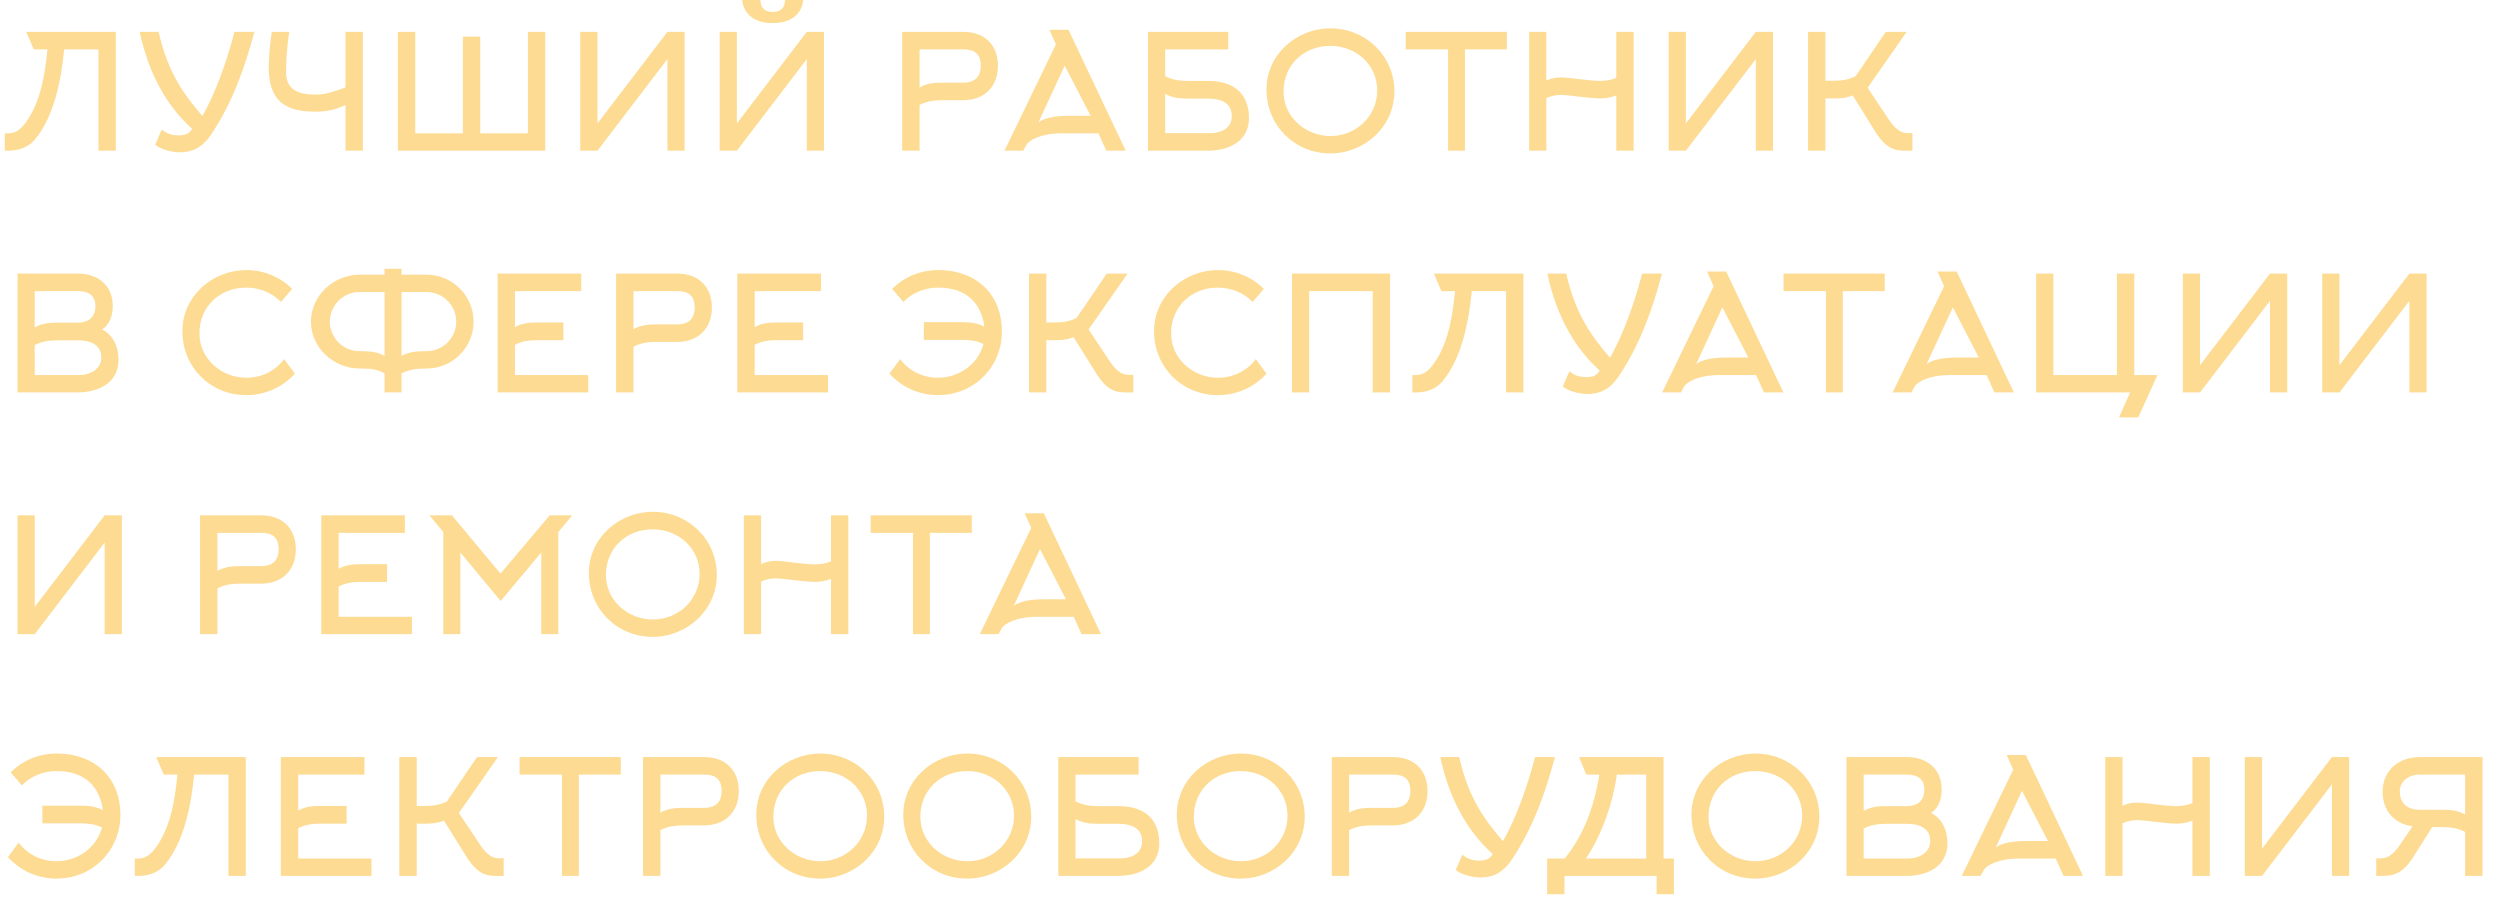 <?xml version="1.0" encoding="UTF-8"?> <!-- Generator: Adobe Illustrator 16.0.0, SVG Export Plug-In . SVG Version: 6.00 Build 0) --> <svg xmlns="http://www.w3.org/2000/svg" xmlns:xlink="http://www.w3.org/1999/xlink" id="Layer_1" x="0px" y="0px" width="1482.539px" height="542.936px" viewBox="843.514 1916.037 1482.539 542.936" xml:space="preserve"> <g> <path fill="#FDDB92" d="M901.895,2005.396v-60.082h-20.311c-1.795,18.326-6.046,39.961-17.382,53.469 c-5.102,6.047-12.187,6.613-15.965,6.613h-1.89v-10.297h1.89c3.211,0,7.085-0.662,12.28-8.975 c7.558-12.092,9.636-26.357,11.147-40.811h-8.125l-4.439-10.391h53.091v70.473H901.895z"></path> <path fill="#FDDB92" d="M963.479,1984.802c7.841-13.227,15.02-33.914,19.082-49.879h11.809 c-5.574,21.066-13.32,42.793-25.885,61.215c-5.668,8.219-11.808,10.201-18.515,10.201c-4.724,0-11.903-1.982-14.454-4.533 l3.969-8.975c3.022,2.455,5.479,3.496,10.485,3.496c3.306,0,5.951-1.135,7.463-3.875c-13.604-12.375-25.128-30.039-31.08-57.529 h11.241C943.169,1959.863,953.088,1972.521,963.479,1984.802z"></path> <path fill="#FDDB92" d="M1058.694,1934.924v70.473h-10.297v-27.113c-4.723,2.268-9.729,3.969-17.948,3.969 c-18.043,0-27.585-6.613-27.585-26.262c0-3.496,0.662-14.926,1.891-21.066h10.297c-1.229,7.84-1.89,16.059-1.89,23.9 c0,10.107,6.612,13.32,17.665,13.32c5.479,0,10.675-1.795,17.57-4.252v-32.969H1058.694z"></path> <path fill="#FDDB92" d="M1079.472,2005.396v-70.473h10.297v60.176h28.246v-57.342h10.297v57.342h28.246v-60.176h10.297v70.473 H1079.472z"></path> <path fill="#FDDB92" d="M1239.302,1934.924h10.203v70.473h-10.203v-54.318l-41.471,54.318h-10.203v-70.473h10.203v54.318 L1239.302,1934.924z"></path> <path fill="#FDDB92" d="M1321.954,1934.924h10.203v70.473h-10.203v-54.318l-41.471,54.318h-10.202v-70.473h10.202v54.318 L1321.954,1934.924z M1301.739,1923.115c-6.141,0-7.274-4.063-7.274-7.086h-10.864c0.662,5.857,4.629,13.699,18.139,13.699 c13.508,0,17.476-7.842,18.137-13.699h-10.863C1309.013,1919.052,1307.879,1923.115,1301.739,1923.115z"></path> <path fill="#FDDB92" d="M1378.532,2005.396v-70.473h36.181c12.47,0,20.594,7.557,20.594,20.121 c0,12.471-8.124,20.404-20.594,20.404h-12.47c-4.534,0-9.163,0.568-13.414,2.834v27.113H1378.532z M1414.713,1965.058 c6.707,0,10.392-3.213,10.392-10.014c0-7.084-3.59-9.73-10.392-9.73h-25.884v22.578c4.251-2.457,8.785-2.834,13.414-2.834H1414.713 z"></path> <path fill="#FDDB92" d="M1465.814,1933.695h11.336l33.914,71.701h-11.525l-4.629-10.297h-21.443c-12.848,0-19.744,4.063-21.35,6.99 l-1.795,3.307h-11.147l30.513-63.01L1465.814,1933.695z M1490.281,1984.707l-15.397-29.756l-15.587,33.725 c2.55-2.174,8.313-3.969,17.948-3.969H1490.281z"></path> <path fill="#FDDB92" d="M1534.485,1961.185c4.251,2.268,8.88,2.834,13.414,2.834h12.092c13.981,0,24.184,6.518,24.184,22.105 c0,13.98-12.47,19.271-24.184,19.271h-35.708v-70.473h47.611v10.391h-37.409V1961.185z M1534.485,1995.004h26.545 c5.763,0,12.942-2.172,12.942-10.201c0-8.219-7.18-10.297-13.981-10.297h-12.092c-4.629,0-9.163-0.379-13.414-2.834V1995.004z"></path> <path fill="#FDDB92" d="M1632.442,2007.002c-21.35,0-37.882-16.627-37.882-37.881c0-20.783,17.76-36.275,37.976-36.275 c20.878,0,37.882,16.342,37.882,37.408C1670.418,1991.037,1652.847,2007.002,1632.442,2007.002z M1632.442,1943.236 c-15.682,0-27.773,11.242-27.773,27.113c0,15.209,13.131,26.355,27.867,26.355c15.115,0,27.679-11.715,27.679-27.018 C1660.215,1954.195,1647.462,1943.236,1632.442,1943.236z"></path> <path fill="#FDDB92" d="M1712.259,1945.314v60.082h-10.014v-60.082h-25.128v-10.391h59.986v10.391H1712.259z"></path> <path fill="#FDDB92" d="M1760.526,2005.396h-10.202v-70.473h10.202v28.906c2.834-1.416,5.951-1.889,8.975-1.889 c4.156,0,16.531,2.078,22.955,2.078c2.929,0,6.519-0.473,9.541-1.795v-27.301h10.298v70.473h-10.298v-32.781 c-3.022,1.322-6.612,1.795-9.541,1.795c-6.424,0-18.799-2.078-22.955-2.078c-3.023,0-6.141,0.473-8.975,1.891V2005.396z"></path> <path fill="#FDDB92" d="M1884.743,1934.924h10.203v70.473h-10.203v-54.318l-41.471,54.318h-10.202v-70.473h10.202v54.318 L1884.743,1934.924z"></path> <path fill="#FDDB92" d="M1926.021,2005.396h-10.297v-70.473h10.297v29.002h4.724c4.439,0,9.068-0.473,13.225-2.74l17.854-26.262 h12.375l-23.145,33.158l12.659,18.988c4.724,7.084,8.407,7.934,11.619,7.934c0.756,0,1.512-0.094,2.268-0.094v10.486 c-8.219,0-14.17,1.133-21.917-11.148l-13.509-21.633c-3.306,1.418-6.801,1.795-10.202,1.795h-5.951V2005.396z"></path> <path fill="#FDDB92" d="M889.614,2148.748h-35.709v-70.473h35.709c11.902,0,20.782,6.896,20.782,19.271 c0,6.047-2.173,11.242-6.329,13.887c4.912,2.268,9.73,8.314,9.73,18.043C913.798,2143.459,901.327,2148.748,889.614,2148.748z M864.107,2110.205c4.251-2.455,8.786-2.834,13.415-2.834h12.092c6.328,0,10.485-3.211,10.485-9.729 c0-6.707-4.346-8.975-10.485-8.975h-25.507V2110.205z M864.107,2138.451h26.546c5.762,0,12.941-3.211,12.941-10.297 c0-8.219-7.18-10.297-13.98-10.297h-12.092c-4.535,0-9.164,0.566-13.415,2.834V2138.451z"></path> <path fill="#FDDB92" d="M1010.146,2095.092c-5.102-5.291-12.564-8.502-20.594-8.502c-15.682,0-27.773,11.24-27.773,27.111 c0,15.209,13.131,26.355,27.867,26.355c9.164,0,17.287-4.25,22.389-11.051l6.33,8.596c-7.086,7.936-17.477,12.752-28.813,12.752 c-21.35,0-37.882-16.625-37.882-37.881c0-20.783,17.76-36.275,37.976-36.275c10.58,0,20.217,4.252,27.112,11.148L1010.146,2095.092 z"></path> <path fill="#FDDB92" d="M1081.651,2137.508v11.24h-10.107v-11.24c-4.912-2.93-9.73-2.93-14.832-2.93 c-15.397,0-28.813-12.469-28.813-27.773c0-15.398,13.415-27.867,28.813-27.867h14.832v-3.496h10.107v3.496h14.832 c15.398,0,27.867,12.469,27.867,27.867c0,15.305-12.469,27.773-27.867,27.773 C1090.343,2134.578,1085.903,2135.24,1081.651,2137.508z M1071.544,2127.115v-37.881h-14.832c-9.729,0-17.57,7.84-17.57,17.57 c0,9.637,7.841,17.477,17.57,17.477C1062.947,2124.281,1067.293,2124.66,1071.544,2127.115z M1114.054,2106.804 c0-9.73-7.84-17.57-17.57-17.57h-14.832v37.881c4.44-2.645,9.73-2.834,14.832-2.834 C1106.214,2124.281,1114.054,2116.441,1114.054,2106.804z"></path> <path fill="#FDDB92" d="M1148.904,2138.451h43.454v10.297h-53.751v-70.473h49.595v10.393h-39.298v21.35 c4.251-2.457,8.69-2.74,13.319-2.74h15.398v10.486h-15.398c-4.534,0-9.068,0.473-13.319,2.738V2138.451z"></path> <path fill="#FDDB92" d="M1208.885,2148.748v-70.473h36.181c12.47,0,20.594,7.559,20.594,20.123 c0,12.469-8.124,20.404-20.594,20.404h-12.47c-4.534,0-9.163,0.566-13.414,2.834v27.111H1208.885z M1245.065,2108.41 c6.707,0,10.392-3.211,10.392-10.012c0-7.086-3.59-9.73-10.392-9.73h-25.884v22.576c4.251-2.455,8.785-2.834,13.414-2.834H1245.065 z"></path> <path fill="#FDDB92" d="M1291.065,2138.451h43.454v10.297h-53.751v-70.473h49.595v10.393h-39.298v21.35 c4.25-2.457,8.69-2.74,13.319-2.74h15.397v10.486h-15.397c-4.534,0-9.069,0.473-13.319,2.738V2138.451z"></path> <path fill="#FDDB92" d="M1372.581,2087.345c6.896-6.896,16.531-11.148,27.112-11.148c23.995,0,37.976,15.492,37.976,36.275 c0,21.256-16.531,37.881-37.881,37.881c-11.336,0-21.728-4.816-28.813-12.752l6.329-8.596c5.101,6.801,13.226,11.051,22.389,11.051 c12.563,0,23.995-8.123,27.018-20.025c-3.968-1.984-8.407-2.457-12.659-2.457h-22.672v-10.486h22.672 c4.535,0,9.069,0.379,13.227,2.74c-1.891-13.793-10.393-23.238-27.49-23.238c-8.029,0-15.492,3.211-20.594,8.502L1372.581,2087.345 z"></path> <path fill="#FDDB92" d="M1464.02,2148.748h-10.297v-70.473h10.297v29.002h4.724c4.439,0,9.068-0.473,13.225-2.74l17.854-26.262 h12.375l-23.145,33.158l12.659,18.988c4.724,7.086,8.407,7.936,11.619,7.936c0.756,0,1.512-0.096,2.268-0.096v10.486 c-8.219,0-14.17,1.135-21.917-11.146l-13.509-21.633c-3.306,1.416-6.801,1.795-10.202,1.795h-5.951V2148.748z"></path> <path fill="#FDDB92" d="M1586.349,2095.092c-5.102-5.291-12.564-8.502-20.594-8.502c-15.682,0-27.773,11.24-27.773,27.111 c0,15.209,13.131,26.355,27.867,26.355c9.164,0,17.288-4.25,22.389-11.051l6.33,8.596c-7.086,7.936-17.477,12.752-28.813,12.752 c-21.35,0-37.882-16.625-37.882-37.881c0-20.783,17.76-36.275,37.976-36.275c10.581,0,20.216,4.252,27.112,11.148 L1586.349,2095.092z"></path> <path fill="#FDDB92" d="M1657.57,2148.748v-60.08h-37.692v60.08h-10.202v-70.473h58.191v70.473H1657.57z"></path> <path fill="#FDDB92" d="M1736.634,2148.748v-60.08h-20.311c-1.795,18.326-6.046,39.959-17.382,53.469 c-5.102,6.045-12.187,6.611-15.965,6.611h-1.89v-10.297h1.89c3.212,0,7.085-0.66,12.28-8.975 c7.558-12.092,9.636-26.355,11.147-40.809h-8.124l-4.44-10.393h53.091v70.473H1736.634z"></path> <path fill="#FDDB92" d="M1798.219,2128.154c7.841-13.225,15.021-33.914,19.083-49.879h11.808 c-5.573,21.066-13.319,42.795-25.884,61.215c-5.668,8.219-11.809,10.203-18.516,10.203c-4.723,0-11.902-1.984-14.453-4.535 l3.968-8.975c3.022,2.457,5.479,3.496,10.485,3.496c3.307,0,5.952-1.133,7.463-3.873c-13.603-12.375-25.128-30.041-31.079-57.531 h11.241C1777.908,2103.215,1787.828,2115.873,1798.219,2128.154z"></path> <path fill="#FDDB92" d="M1855.838,2077.049h11.336l33.914,71.699h-11.525l-4.629-10.297h-21.444c-12.848,0-19.743,4.063-21.35,6.99 l-1.795,3.307h-11.146l30.513-63.01L1855.838,2077.049z M1880.305,2128.06l-15.398-29.758l-15.587,33.725 c2.551-2.172,8.313-3.967,17.949-3.967H1880.305z"></path> <path fill="#FDDB92" d="M1936.318,2088.668v60.08h-10.014v-60.08h-25.128v-10.393h59.986v10.393H1936.318z"></path> <path fill="#FDDB92" d="M1992.521,2077.049h11.336l33.914,71.699h-11.525l-4.629-10.297h-21.444c-12.848,0-19.743,4.063-21.35,6.99 l-1.795,3.307h-11.146l30.513-63.01L1992.521,2077.049z M2016.988,2128.06l-15.398-29.758l-15.587,33.725 c2.551-2.172,8.313-3.967,17.949-3.967H2016.988z"></path> <path fill="#FDDB92" d="M2122.88,2138.451l-11.336,25.129h-11.431l6.612-14.832h-55.735v-70.473h10.202v60.176h37.692v-60.176 h10.297v60.176H2122.88z"></path> <path fill="#FDDB92" d="M2189.66,2078.275h10.203v70.473h-10.203v-54.318l-41.471,54.318h-10.202v-70.473h10.202v54.318 L2189.66,2078.275z"></path> <path fill="#FDDB92" d="M2272.313,2078.275h10.203v70.473h-10.203v-54.318l-41.471,54.318h-10.202v-70.473h10.202v54.318 L2272.313,2078.275z"></path> <path fill="#FDDB92" d="M905.579,2221.629h10.202v70.473h-10.202v-54.318l-41.472,54.318h-10.202v-70.473h10.202v54.318 L905.579,2221.629z"></path> <path fill="#FDDB92" d="M962.156,2292.101v-70.473h36.181c12.47,0,20.594,7.557,20.594,20.121c0,12.471-8.124,20.404-20.594,20.404 h-12.47c-4.534,0-9.163,0.568-13.414,2.834v27.113H962.156z M998.337,2251.763c6.707,0,10.392-3.213,10.392-10.014 c0-7.084-3.59-9.73-10.392-9.73h-25.884v22.578c4.251-2.457,8.785-2.834,13.414-2.834H998.337z"></path> <path fill="#FDDB92" d="M1044.337,2281.804h43.454v10.297h-53.751v-70.473h49.595v10.391h-39.298v21.35 c4.25-2.455,8.69-2.738,13.319-2.738h15.397v10.484h-15.397c-4.534,0-9.069,0.473-13.319,2.74V2281.804z"></path> <path fill="#FDDB92" d="M1140.403,2272.451l-23.9-28.813v48.463h-10.107v-60.555l-8.219-9.918h13.319l28.813,34.574l29.19-34.574 h13.32l-8.219,9.918v60.555h-10.108v-48.463L1140.403,2272.451z"></path> <path fill="#FDDB92" d="M1230.612,2293.707c-21.35,0-37.882-16.627-37.882-37.881c0-20.783,17.76-36.275,37.976-36.275 c20.877,0,37.882,16.342,37.882,37.408C1268.588,2277.742,1251.017,2293.707,1230.612,2293.707z M1230.612,2229.941 c-15.682,0-27.773,11.242-27.773,27.113c0,15.209,13.131,26.355,27.867,26.355c15.115,0,27.68-11.715,27.68-27.018 C1258.386,2240.9,1245.632,2229.941,1230.612,2229.941z"></path> <path fill="#FDDB92" d="M1294.843,2292.101h-10.203v-70.473h10.203v28.906c2.834-1.416,5.951-1.889,8.975-1.889 c4.156,0,16.531,2.078,22.955,2.078c2.928,0,6.518-0.473,9.541-1.795v-27.301h10.297v70.473h-10.297v-32.781 c-3.023,1.322-6.613,1.795-9.541,1.795c-6.424,0-18.799-2.078-22.955-2.078c-3.023,0-6.141,0.473-8.975,1.891V2292.101z"></path> <path fill="#FDDB92" d="M1394.971,2232.019v60.082h-10.013v-60.082h-25.129v-10.391h59.986v10.391H1394.971z"></path> <path fill="#FDDB92" d="M1451.174,2220.4h11.336l33.914,71.701h-11.525l-4.629-10.297h-21.444c-12.848,0-19.743,4.063-21.35,6.99 l-1.795,3.307h-11.146l30.513-63.01L1451.174,2220.4z M1475.641,2271.412l-15.398-29.756l-15.587,33.725 c2.551-2.174,8.313-3.969,17.949-3.969H1475.641z"></path> <path fill="#FDDB92" d="M849.843,2374.051c6.896-6.896,16.531-11.148,27.112-11.148c23.995,0,37.976,15.492,37.976,36.275 c0,21.256-16.531,37.881-37.881,37.881c-11.336,0-21.728-4.816-28.813-12.752l6.329-8.596c5.101,6.801,13.226,11.051,22.389,11.051 c12.563,0,23.995-8.123,27.018-20.025c-3.968-1.984-8.407-2.457-12.659-2.457h-22.672v-10.486h22.672 c4.535,0,9.069,0.379,13.227,2.74c-1.891-13.793-10.393-23.238-27.49-23.238c-8.029,0-15.492,3.211-20.594,8.502L849.843,2374.051z "></path> <path fill="#FDDB92" d="M978.974,2435.453v-60.08h-20.311c-1.795,18.326-6.046,39.959-17.382,53.469 c-5.102,6.045-12.187,6.611-15.966,6.611h-1.889v-10.297h1.889c3.213,0,7.086-0.66,12.281-8.975 c7.558-12.092,9.636-26.355,11.147-40.809h-8.124l-4.44-10.393h53.091v70.473H978.974z"></path> <path fill="#FDDB92" d="M1020.344,2425.156h43.454v10.297h-53.751v-70.473h49.595v10.393h-39.298v21.35 c4.251-2.457,8.69-2.74,13.319-2.74h15.398v10.486h-15.398c-4.534,0-9.068,0.473-13.319,2.738V2425.156z"></path> <path fill="#FDDB92" d="M1090.621,2435.453h-10.297v-70.473h10.297v29.002h4.724c4.439,0,9.068-0.473,13.225-2.74l17.854-26.262 h12.376l-23.145,33.158l12.658,18.988c4.723,7.086,8.407,7.936,11.619,7.936c0.756,0,1.512-0.096,2.268-0.096v10.486 c-8.219,0-14.17,1.135-21.916-11.146l-13.51-21.633c-3.307,1.416-6.801,1.795-10.202,1.795h-5.951V2435.453z"></path> <path fill="#FDDB92" d="M1186.782,2375.373v60.08h-10.014v-60.08h-25.129v-10.393h59.987v10.393H1186.782z"></path> <path fill="#FDDB92" d="M1224.847,2435.453v-70.473h36.182c12.469,0,20.594,7.559,20.594,20.123 c0,12.469-8.125,20.404-20.594,20.404h-12.471c-4.533,0-9.162,0.566-13.414,2.834v27.111H1224.847z M1261.028,2395.115 c6.707,0,10.391-3.211,10.391-10.012c0-7.086-3.59-9.73-10.391-9.73h-25.885v22.576c4.252-2.455,8.785-2.834,13.414-2.834H1261.028 z"></path> <path fill="#FDDB92" d="M1329.888,2437.058c-21.35,0-37.881-16.625-37.881-37.881c0-20.783,17.76-36.275,37.977-36.275 c20.877,0,37.881,16.344,37.881,37.41C1367.864,2421.094,1350.293,2437.058,1329.888,2437.058z M1329.888,2373.295 c-15.682,0-27.773,11.24-27.773,27.111c0,15.209,13.131,26.355,27.869,26.355c15.114,0,27.678-11.713,27.678-27.018 C1357.661,2384.252,1344.909,2373.295,1329.888,2373.295z"></path> <path fill="#FDDB92" d="M1417.074,2437.058c-21.35,0-37.882-16.625-37.882-37.881c0-20.783,17.76-36.275,37.977-36.275 c20.877,0,37.881,16.344,37.881,37.41C1455.05,2421.094,1437.479,2437.058,1417.074,2437.058z M1417.074,2373.295 c-15.682,0-27.773,11.24-27.773,27.111c0,15.209,13.131,26.355,27.868,26.355c15.115,0,27.679-11.713,27.679-27.018 C1444.848,2384.252,1432.095,2373.295,1417.074,2373.295z"></path> <path fill="#FDDB92" d="M1481.305,2391.242c4.251,2.268,8.88,2.834,13.414,2.834h12.092c13.981,0,24.184,6.52,24.184,22.105 c0,13.982-12.47,19.271-24.184,19.271h-35.708v-70.473h47.611v10.393h-37.409V2391.242z M1481.305,2425.062h26.545 c5.763,0,12.942-2.174,12.942-10.203c0-8.219-7.18-10.297-13.981-10.297h-12.092c-4.629,0-9.163-0.377-13.414-2.834V2425.062z"></path> <path fill="#FDDB92" d="M1579.262,2437.058c-21.35,0-37.882-16.625-37.882-37.881c0-20.783,17.76-36.275,37.976-36.275 c20.878,0,37.882,16.344,37.882,37.41C1617.237,2421.094,1599.666,2437.058,1579.262,2437.058z M1579.262,2373.295 c-15.682,0-27.773,11.24-27.773,27.111c0,15.209,13.131,26.355,27.867,26.355c15.115,0,27.679-11.713,27.679-27.018 C1607.034,2384.252,1594.281,2373.295,1579.262,2373.295z"></path> <path fill="#FDDB92" d="M1633.289,2435.453v-70.473h36.181c12.47,0,20.594,7.559,20.594,20.123 c0,12.469-8.124,20.404-20.594,20.404H1657c-4.534,0-9.163,0.566-13.414,2.834v27.111H1633.289z M1669.47,2395.115 c6.707,0,10.392-3.211,10.392-10.012c0-7.086-3.59-9.73-10.392-9.73h-25.884v22.576c4.251-2.455,8.785-2.834,13.414-2.834H1669.47z "></path> <path fill="#FDDB92" d="M1734.739,2414.859c7.841-13.225,15.021-33.914,19.083-49.879h11.808 c-5.573,21.066-13.319,42.795-25.884,61.215c-5.668,8.219-11.809,10.203-18.516,10.203c-4.723,0-11.902-1.984-14.453-4.535 l3.968-8.975c3.022,2.457,5.479,3.496,10.485,3.496c3.307,0,5.952-1.133,7.463-3.873c-13.603-12.375-25.128-30.041-31.079-57.531 h11.241C1714.429,2389.92,1724.349,2402.578,1734.739,2414.859z"></path> <path fill="#FDDB92" d="M1825.896,2446.316v-10.863h-54.603v10.863h-10.297v-21.16h10.392 c10.958-13.414,17.382-30.041,20.594-49.783h-7.746l-4.346-10.393h50.162v60.176h6.141v21.16H1825.896z M1819.755,2425.156v-49.783 h-17.477c-1.795,15.209-8.88,36.18-18.327,49.783H1819.755z"></path> <path fill="#FDDB92" d="M1884.458,2437.058c-21.35,0-37.882-16.625-37.882-37.881c0-20.783,17.76-36.275,37.976-36.275 c20.878,0,37.882,16.344,37.882,37.41C1922.434,2421.094,1904.862,2437.058,1884.458,2437.058z M1884.458,2373.295 c-15.682,0-27.773,11.24-27.773,27.111c0,15.209,13.131,26.355,27.867,26.355c15.115,0,27.679-11.713,27.679-27.018 C1912.23,2384.252,1899.478,2373.295,1884.458,2373.295z"></path> <path fill="#FDDB92" d="M1974.193,2435.453h-35.708v-70.473h35.708c11.903,0,20.783,6.896,20.783,19.271 c0,6.047-2.173,11.242-6.329,13.887c4.912,2.268,9.729,8.314,9.729,18.043C1998.377,2430.164,1985.907,2435.453,1974.193,2435.453z M1948.688,2396.91c4.251-2.455,8.785-2.834,13.414-2.834h12.092c6.33,0,10.486-3.211,10.486-9.729 c0-6.707-4.346-8.975-10.486-8.975h-25.506V2396.91z M1948.688,2425.156h26.545c5.763,0,12.942-3.211,12.942-10.297 c0-8.219-7.18-10.297-13.981-10.297h-12.092c-4.534,0-9.163,0.566-13.414,2.834V2425.156z"></path> <path fill="#FDDB92" d="M2033.514,2363.754h11.336l33.914,71.699h-11.525l-4.629-10.297h-21.444c-12.848,0-19.743,4.063-21.35,6.99 l-1.795,3.307h-11.146l30.513-63.01L2033.514,2363.754z M2057.98,2414.765l-15.398-29.758l-15.587,33.725 c2.551-2.172,8.313-3.967,17.949-3.967H2057.98z"></path> <path fill="#FDDB92" d="M2102.185,2435.453h-10.202v-70.473h10.202v28.908c2.834-1.418,5.951-1.891,8.975-1.891 c4.156,0,16.531,2.078,22.955,2.078c2.929,0,6.519-0.471,9.541-1.795v-27.301h10.298v70.473h-10.298v-32.779 c-3.022,1.322-6.612,1.795-9.541,1.795c-6.424,0-18.799-2.078-22.955-2.078c-3.023,0-6.141,0.473-8.975,1.889V2435.453z"></path> <path fill="#FDDB92" d="M2226.401,2364.98h10.203v70.473h-10.203v-54.318l-41.471,54.318h-10.202v-70.473h10.202v54.318 L2226.401,2364.98z"></path> <path fill="#FDDB92" d="M2305.371,2409.381c-4.251-2.268-8.88-2.834-13.414-2.834h-6.141l-11.242,17.76 c-6.612,10.486-12.469,11.146-18.799,11.146h-3.117v-10.391h2.361c3.118,0,6.708-0.756,11.62-7.936l7.558-11.053 c-10.486-1.512-17.761-8.879-17.761-20.594c0-12.469,9.353-20.5,22.2-20.5h37.031v70.473h-10.297V2409.381z M2305.371,2375.373 h-26.734c-6.707,0-11.997,3.873-11.997,9.918c0,7.559,4.912,10.959,11.997,10.959h13.32c4.629,0,9.163,0.377,13.414,2.834V2375.373 z"></path> </g> </svg> 
